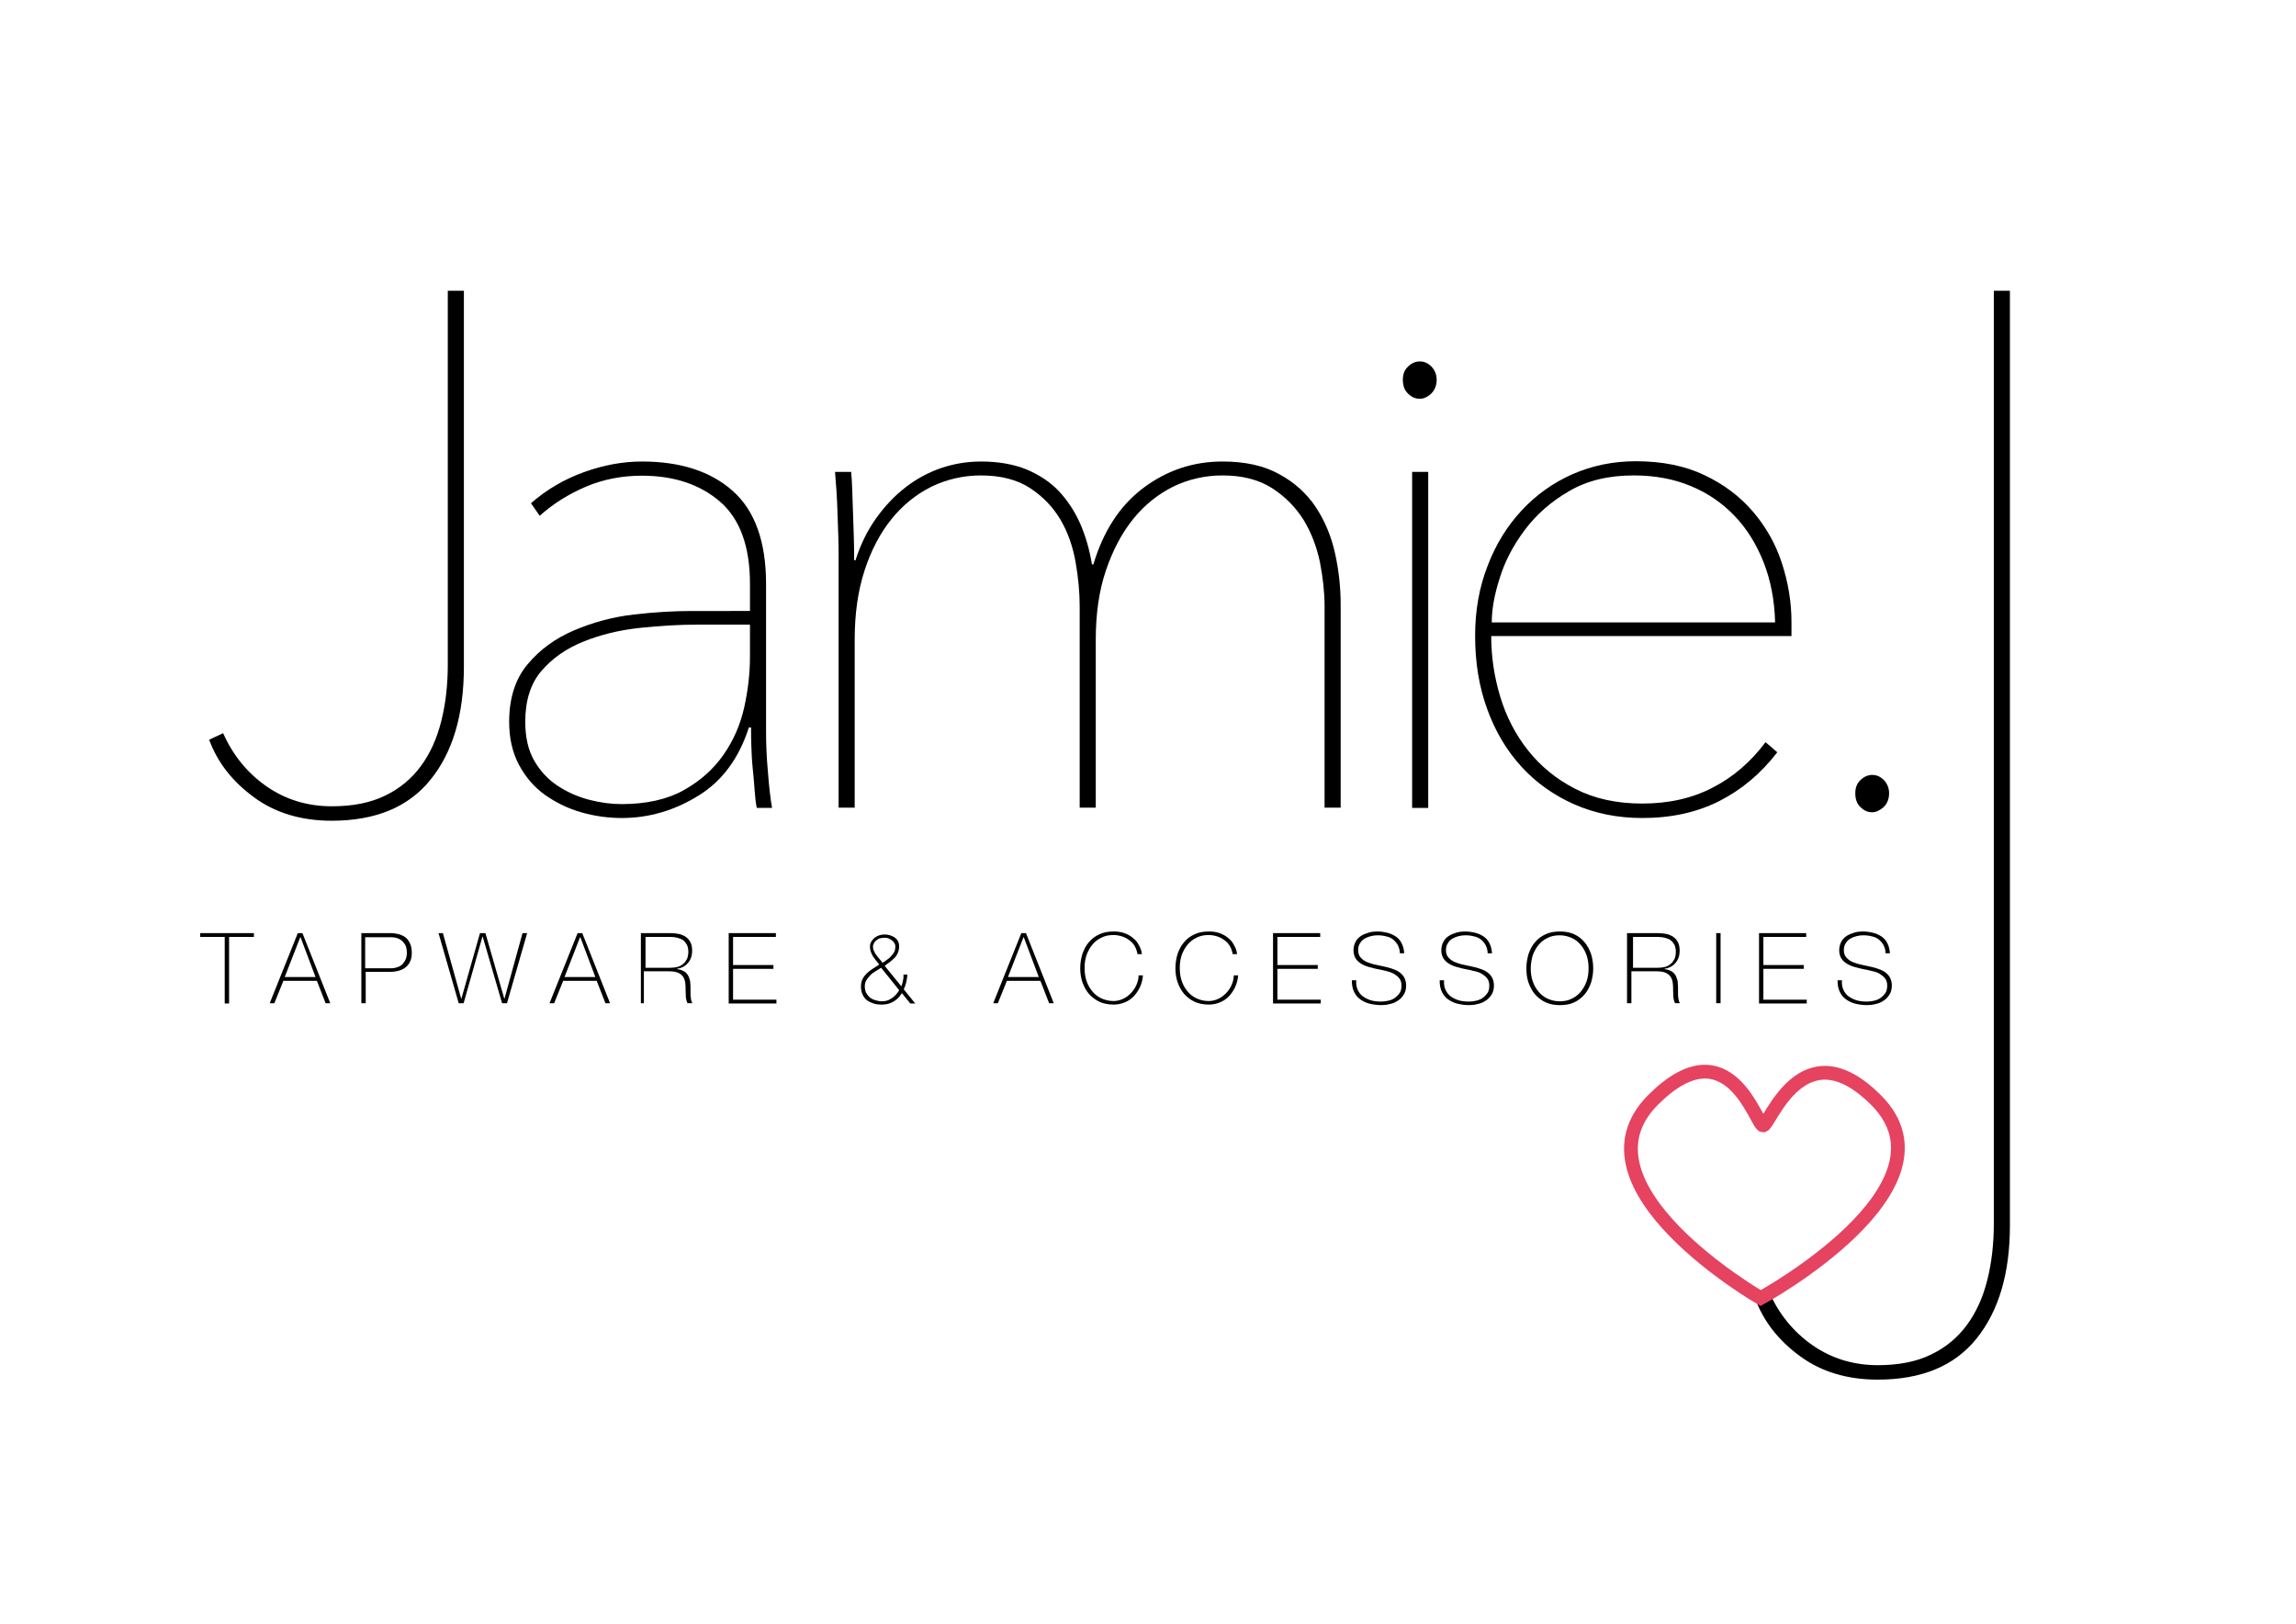 <?xml version="1.0" encoding="utf-8"?>
<!-- Generator: Adobe Illustrator 24.0.0, SVG Export Plug-In . SVG Version: 6.00 Build 0)  -->
<svg version="1.1" id="Layer_1" xmlns="http://www.w3.org/2000/svg" xmlns:xlink="http://www.w3.org/1999/xlink" x="0px" y="0px"
	 viewBox="0 0 841.9 595.3" style="enable-background:new 0 0 841.9 595.3;" xml:space="preserve">
<style type="text/css">
	.st0{fill-rule:evenodd;clip-rule:evenodd;fill:none;stroke:#E54360;stroke-width:5.051;stroke-miterlimit:10;}
</style>
<path d="M157.9,285.8c-8.1,10.1-20.2,15.1-36.3,15.1c-11.2,0-20.8-2.9-28.6-8.7c-7.9-5.8-13.3-12.8-16.3-21l5.1-2.4
	c3.6,8,8.8,14.5,15.8,19.4c7,4.9,15,7.4,24.1,7.4c7.7,0,14.2-1.3,19.5-3.9c5.4-2.6,9.7-6.2,13.1-10.8c3.4-4.6,5.9-10.1,7.5-16.5
	c1.6-6.3,2.4-13.3,2.4-20.8V106.6h5.9v137.9C170.1,262,166,275.8,157.9,285.8z"/>
<path d="M280.9,268.3c0,4.6,0.2,9.6,0.7,14.9c0.4,5.3,0.9,9.6,1.5,13h-5.6c-0.4-1.8-0.6-4-0.8-6.6c-0.2-2.6-0.4-5.3-0.7-8
	c-0.3-2.8-0.4-5.5-0.5-8.2c-0.1-2.7-0.1-4.9-0.1-6.7h-0.8c-3.6,11.2-9.7,19.6-18.5,25c-8.7,5.4-18.1,8.2-28.1,8.2
	c-5,0-10-0.7-14.9-2.1c-4.9-1.4-9.3-3.6-13.3-6.4c-3.9-2.8-7.1-6.5-9.5-11c-2.4-4.5-3.6-9.7-3.6-15.8c0-8.7,2.3-15.8,6.8-21.1
	c4.5-5.4,10.2-9.5,17-12.4c6.8-2.9,14.1-4.9,21.8-5.8c7.8-0.9,14.9-1.3,21.3-1.3H275V214c0-13.7-3.7-23.8-11-30.1
	c-7.3-6.3-16.9-9.5-28.6-9.5c-7.3,0-14.1,1.3-20.5,4c-6.3,2.7-12,6.2-17,10.7l-3.2-4.6c5.7-5,12.2-8.8,19.4-11.4
	c7.2-2.6,14.3-3.9,21.3-3.9c14.1,0,25.2,3.6,33.3,10.8c8.1,7.2,12.2,18.6,12.2,34.1V268.3z M275,229h-19c-6.8,0-13.9,0.4-21.4,1.2
	c-7.5,0.8-14.4,2.5-20.6,5c-6.3,2.5-11.4,6.1-15.4,10.7c-4,4.6-6,10.9-6,18.7c0,5.7,1.1,10.5,3.3,14.3c2.2,3.8,5.1,6.9,8.6,9.2
	c3.5,2.3,7.3,4,11.5,5.1c4.2,1.1,8.2,1.6,11.9,1.6c9.1,0,16.7-1.7,22.8-5.1c6.1-3.4,10.9-7.7,14.6-13c3.7-5.3,6.2-11.1,7.6-17.4
	c1.4-6.3,2.1-12.5,2.1-18.6V229z"/>
<path d="M400.9,207c3.6-12.1,9.6-21.5,18.2-28c8.6-6.5,18.3-9.8,29.2-9.8c8.2,0,15.1,1.5,20.7,4.6c5.6,3,10.1,7.1,13.4,12
	c3.3,5,5.7,10.6,7.1,16.9c1.4,6.2,2.1,12.6,2.1,19v74.4h-5.9v-73.9c0-5-0.6-10.4-1.7-16.1c-1.2-5.7-3.2-10.9-6-15.5
	c-2.9-4.6-6.7-8.5-11.5-11.6c-4.8-3.1-10.9-4.7-18.2-4.7c-6.4,0-12.5,1.4-18.1,4.1c-5.6,2.8-10.5,6.7-14.7,11.9
	c-4.2,5.2-7.5,11.5-10,18.9c-2.5,7.4-3.7,15.8-3.7,25.3v61.6h-5.9v-73.9c0-5-0.5-10.4-1.5-16.1c-1-5.7-2.8-10.9-5.5-15.5
	c-2.7-4.6-6.4-8.5-11.1-11.6c-4.7-3.1-10.8-4.7-18.1-4.7c-6.4,0-12.4,1.4-18.1,4.1c-5.6,2.8-10.5,6.7-14.7,11.9
	c-4.2,5.2-7.5,11.5-9.9,18.9c-2.4,7.4-3.6,15.8-3.6,25.3v61.6h-5.9v-92.1c0-2,0-4.4-0.1-7.2c-0.1-2.8-0.2-5.8-0.3-8.7
	c-0.1-2.9-0.2-5.8-0.4-8.4c-0.2-2.7-0.4-4.9-0.5-6.7h5.9c0.2,1.8,0.3,4,0.4,6.7c0.1,2.7,0.2,5.6,0.3,8.7c0.1,3.1,0.2,6.2,0.3,9.1
	c0.1,2.9,0.1,5.6,0.1,7.9h0.5c1.8-5.7,4.3-10.8,7.5-15.3c3.2-4.5,6.8-8.3,10.8-11.4c4-3.1,8.4-5.5,13.1-7.1
	c4.7-1.6,9.6-2.4,14.6-2.4c6.4,0,12,1,16.7,2.9c4.7,2,8.7,4.6,11.9,8c3.2,3.4,5.8,7.4,7.8,11.9c2,4.6,3.4,9.5,4.3,14.9H400.9z"/>
<path d="M517.8,296.2V173h5.9v123.2H517.8z"/>
<path d="M546.8,233.2c0,7.5,1.1,14.9,3.3,22.2c2.2,7.3,5.6,13.9,10.2,19.7c4.6,5.8,10.3,10.5,17.3,14.1c7,3.6,15.2,5.4,24.6,5.4
	c9.6,0,18.2-1.9,25.7-5.8c7.5-3.8,14-9.4,19.5-16.7l4.3,3.7c-6.1,7.9-13.2,13.8-21.3,17.9s-17.5,6.2-28.2,6.2
	c-9.1,0-17.4-1.7-24.9-5s-14-7.9-19.4-13.8c-5.4-5.9-9.6-12.9-12.6-21.2s-4.4-17.1-4.4-26.8c0-9.3,1.5-17.8,4.6-25.7
	c3-7.9,7.2-14.6,12.5-20.3c5.3-5.7,11.5-10.1,18.7-13.3c7.2-3.1,14.8-4.7,23.1-4.7c9.7,0,18.1,1.7,25.2,5.1
	c7.2,3.4,13.1,7.9,17.8,13.4c4.7,5.5,8.3,11.8,10.6,18.9c2.3,7.1,3.5,14.2,3.5,21.6v5.1H546.8z M650.9,228.2c-0.2-8-1.6-15.4-4.2-22
	c-2.6-6.6-6.1-12.3-10.6-17c-4.5-4.7-9.8-8.4-16.1-11c-6.2-2.6-13.2-3.9-20.9-3.9c-9.3,0-17.2,1.9-23.8,5.8
	c-6.6,3.8-12,8.6-16.2,14.2c-4.2,5.6-7.3,11.5-9.2,17.7c-2,6.2-2.9,11.6-2.9,16.2H650.9z"/>
<path d="M686.5,297.8c-1.6,0-3-0.6-4.3-1.9c-1.3-1.2-1.9-2.9-1.9-5.1c0-2,0.6-3.6,1.9-4.8c1.2-1.2,2.7-1.9,4.3-1.9
	c1.6,0,3,0.6,4.3,1.9c1.2,1.3,1.9,2.9,1.9,4.8c0,2.1-0.7,3.8-2,5.1C689.3,297.1,687.9,297.8,686.5,297.8z"/>
<path d="M724.8,490.7c-8.1,10.1-20.2,15.1-36.3,15.1c-11.2,0-20.8-2.9-28.6-8.7c-7.9-5.8-13.3-12.8-16.3-21l5.1-2.4
	c3.6,8,8.8,14.5,15.8,19.4c7,4.9,15,7.4,24.1,7.4c7.7,0,14.2-1.3,19.5-3.9c5.4-2.6,9.7-6.2,13.1-10.8c3.4-4.6,5.9-10.1,7.5-16.5
	c1.6-6.3,2.4-13.3,2.4-20.8V106.6h5.9v342.7C737,466.8,732.9,480.6,724.8,490.7z"/>
<path class="st0" d="M688,403.4c31.8,32-42.4,72.5-42.4,72.5s-71.3-41.1-39.3-72.8c27.8-27.6,37.7,9.5,40.2,9.5
	C648.9,412.6,660.9,376.2,688,403.4z"/>
<path d="M520.6,146.2c-1.6,0-3-0.6-4.3-1.9c-1.3-1.2-1.9-2.9-1.9-5.1c0-2,0.6-3.6,1.9-4.8c1.2-1.2,2.7-1.9,4.3-1.9
	c1.6,0,3,0.6,4.3,1.9c1.2,1.3,1.9,2.9,1.9,4.8c0,2.1-0.7,3.8-2,5.1C523.4,145.6,522,146.2,520.6,146.2z"/>
<g>
	<path d="M73.4,343.5v-1.4h19.7v1.4h-9.1v24.4h-1.6v-24.4H73.4z"/>
	<path d="M109.2,342.1h1.7l10.2,25.7h-1.7l-3.2-8.2h-12.3l-3.3,8.2h-1.7L109.2,342.1z M115.7,358.2l-5.5-14.6h-0.1l-5.7,14.6H115.7z
		"/>
	<path d="M132.5,342.1h10.9c0.7,0,1.5,0.1,2.4,0.3c0.9,0.2,1.7,0.5,2.5,1c0.8,0.5,1.4,1.2,1.9,2.2c0.5,0.9,0.8,2.2,0.8,3.7
		c0,2.3-0.7,4-2.1,5.2c-1.4,1.2-3.4,1.8-6,1.8h-8.8v11.5h-1.6V342.1z M134.1,355h9c1.2,0,2.1-0.2,2.9-0.5c0.8-0.3,1.5-0.8,1.9-1.4
		c0.5-0.6,0.8-1.2,1-1.8c0.2-0.7,0.3-1.3,0.3-2c0-0.5-0.1-1.1-0.2-1.7c-0.1-0.7-0.4-1.3-0.9-1.9c-0.4-0.6-1-1.1-1.8-1.5
		c-0.8-0.4-1.8-0.6-3.1-0.6h-9.3V355z"/>
	<path d="M160.8,342.1h1.6l6.7,24h0.1l6.8-24h2l6.9,24h0.1l6.6-24h1.7l-7.4,25.7h-1.8l-7.1-24.4h-0.1l-6.9,24.4h-1.8L160.8,342.1z"
		/>
	<path d="M211.8,342.1h1.7l10.2,25.7H222l-3.2-8.2h-12.3l-3.3,8.2h-1.7L211.8,342.1z M218.3,358.2l-5.5-14.6h-0.1l-5.7,14.6H218.3z"
		/>
	<path d="M235,342.1h10.7c1.1,0,2.2,0.1,3.2,0.3c1,0.2,1.8,0.6,2.6,1.1c0.7,0.5,1.3,1.2,1.7,2c0.4,0.8,0.6,1.9,0.6,3.1
		c0,1.7-0.5,3.2-1.5,4.4c-1,1.2-2.3,1.9-4.1,2.2v0.1c1.2,0.1,2.1,0.5,2.8,0.9c0.7,0.5,1.2,1.1,1.5,1.8c0.3,0.7,0.6,1.5,0.6,2.3
		c0.1,0.8,0.1,1.7,0.1,2.5c0,0.5,0,1,0,1.5c0,0.5,0,0.9,0.1,1.4c0,0.4,0.1,0.8,0.2,1.2c0.1,0.4,0.3,0.7,0.4,0.9h-1.8
		c-0.3-0.6-0.5-1.3-0.6-2.1c0-0.8-0.1-1.6-0.1-2.5c0-0.9,0-1.7-0.1-2.6s-0.3-1.6-0.7-2.3c-0.4-0.7-1-1.2-1.8-1.6
		c-0.8-0.4-2-0.6-3.5-0.6h-9.2v11.7H235V342.1z M245.8,354.8c0.9,0,1.8-0.1,2.6-0.3c0.8-0.2,1.5-0.6,2.1-1.1c0.6-0.5,1-1.1,1.4-1.8
		c0.3-0.7,0.5-1.6,0.5-2.7c0-1-0.2-1.8-0.5-2.5c-0.4-0.7-0.8-1.2-1.4-1.7c-0.6-0.4-1.3-0.7-2.1-0.9c-0.8-0.2-1.6-0.3-2.5-0.3h-9.2
		v11.3H245.8z"/>
	<path d="M267.2,342.1h17.3v1.4h-15.7v10.3h14.8v1.4h-14.8v11.3h15.9v1.4h-17.5V342.1z"/>
	<path d="M315.7,361.7c0-1.1,0.2-2,0.6-2.8c0.4-0.8,1-1.5,1.6-2.1c0.6-0.6,1.4-1.2,2.2-1.7c0.8-0.5,1.6-1,2.3-1.5
		c-0.4-0.5-0.8-1-1.2-1.5c-0.4-0.5-0.8-1-1.1-1.5c-0.3-0.5-0.6-1.1-0.8-1.7c-0.2-0.6-0.3-1.2-0.3-1.9c0-0.7,0.2-1.3,0.5-1.8
		c0.3-0.5,0.7-1,1.2-1.4c0.5-0.4,1.1-0.7,1.7-0.9c0.6-0.2,1.3-0.3,2-0.3c0.7,0,1.4,0.1,2,0.3c0.6,0.2,1.2,0.5,1.7,0.8
		c0.5,0.4,0.9,0.8,1.2,1.4c0.3,0.6,0.4,1.2,0.4,1.9c0,0.9-0.2,1.7-0.5,2.4c-0.3,0.7-0.7,1.3-1.2,1.8c-0.5,0.5-1.1,1-1.7,1.5
		c-0.6,0.4-1.3,0.9-1.9,1.4l6.1,7.5c0.3-0.7,0.5-1.4,0.6-2.1c0.2-0.7,0.2-1.5,0.2-2.2h1.4c0,0.9-0.2,1.9-0.4,2.8
		c-0.2,0.9-0.5,1.8-0.9,2.6l4.2,5.2h-1.8l-3.1-3.8c-0.8,1.3-1.8,2.4-3.1,3.1c-1.3,0.8-2.7,1.1-4.3,1.1c-1.1,0-2.1-0.1-3-0.4
		c-0.9-0.3-1.7-0.7-2.4-1.2c-0.7-0.5-1.2-1.2-1.6-2.1C315.9,363.8,315.7,362.8,315.7,361.7z M317.1,361.7c0,0.8,0.2,1.6,0.5,2.3
		c0.4,0.7,0.8,1.2,1.4,1.7c0.6,0.5,1.3,0.8,2,1c0.7,0.2,1.5,0.4,2.3,0.4c1.1,0,2-0.2,2.8-0.6c0.8-0.4,1.5-0.9,2-1.4
		c0.5-0.5,0.9-1,1.2-1.4c0.3-0.4,0.4-0.7,0.4-0.7l-6.6-8.2c-0.7,0.4-1.4,0.9-2.1,1.3c-0.7,0.4-1.4,0.9-1.9,1.5
		c-0.6,0.6-1.1,1.2-1.5,1.9C317.3,360,317.1,360.8,317.1,361.7z M323.6,353c0.5-0.3,1.1-0.7,1.6-1.1c0.6-0.4,1.1-0.8,1.5-1.3
		c0.5-0.5,0.9-1,1.2-1.6c0.3-0.6,0.4-1.3,0.4-2c0-0.5-0.1-0.9-0.4-1.3c-0.2-0.4-0.5-0.7-0.9-1c-0.4-0.3-0.8-0.5-1.3-0.7
		c-0.5-0.2-1-0.2-1.5-0.2s-1,0.1-1.5,0.2s-0.9,0.4-1.3,0.7c-0.4,0.3-0.7,0.6-0.9,1c-0.2,0.4-0.4,0.8-0.4,1.3c0,0.6,0.1,1.2,0.4,1.7
		c0.2,0.5,0.5,1.1,0.9,1.5c0.3,0.5,0.7,1,1.1,1.4C323,352.1,323.3,352.6,323.6,353z"/>
	<path d="M374.5,342.1h1.7l10.2,25.7h-1.7l-3.2-8.2h-12.3l-3.3,8.2h-1.7L374.5,342.1z M380.9,358.2l-5.5-14.6h-0.1l-5.7,14.6H380.9z
		"/>
	<path d="M396.1,355c0-1.9,0.3-3.6,0.8-5.3c0.6-1.6,1.3-3.1,2.4-4.3c1-1.2,2.3-2.2,3.9-2.9c1.5-0.7,3.2-1,5.2-1
		c1.5,0,2.8,0.2,3.9,0.6c1.1,0.4,2,0.9,2.8,1.5c0.8,0.6,1.4,1.2,1.9,1.9c0.5,0.7,0.8,1.4,1.1,2c0.3,0.6,0.4,1.1,0.5,1.6
		c0.1,0.4,0.1,0.7,0.1,0.7h-1.6c-0.2-1.1-0.5-2-1-2.9c-0.5-0.9-1.2-1.6-2-2.2c-0.8-0.6-1.7-1.1-2.7-1.4c-1-0.3-2-0.5-3.1-0.5
		c-1.7,0-3.2,0.3-4.5,1c-1.3,0.6-2.4,1.5-3.3,2.6c-0.9,1.1-1.6,2.4-2.1,3.8c-0.5,1.5-0.7,3-0.7,4.7c0,1.7,0.2,3.2,0.7,4.7
		c0.5,1.5,1.2,2.7,2.1,3.8c0.9,1.1,2,2,3.3,2.6c1.3,0.6,2.8,1,4.5,1c1.3,0,2.4-0.3,3.5-0.8c1.1-0.5,2-1.2,2.9-2.1
		c0.8-0.9,1.5-1.8,2-3c0.5-1.1,0.8-2.3,0.8-3.5h1.6c-0.1,1.5-0.5,3-1.1,4.3c-0.6,1.3-1.4,2.4-2.3,3.4c-0.9,0.9-2,1.7-3.3,2.2
		c-1.2,0.5-2.6,0.8-4,0.8c-1.9,0-3.6-0.3-5.2-1c-1.5-0.7-2.8-1.7-3.9-2.9c-1-1.2-1.8-2.6-2.4-4.3C396.4,358.6,396.1,356.9,396.1,355
		z"/>
	<path d="M431,355c0-1.9,0.3-3.6,0.8-5.3c0.6-1.6,1.3-3.1,2.4-4.3c1-1.2,2.3-2.2,3.9-2.9c1.5-0.7,3.2-1,5.2-1c1.5,0,2.8,0.2,3.9,0.6
		c1.1,0.4,2,0.9,2.8,1.5c0.8,0.6,1.4,1.2,1.9,1.9c0.5,0.7,0.8,1.4,1.1,2c0.3,0.6,0.4,1.1,0.5,1.6c0.1,0.4,0.1,0.7,0.1,0.7H452
		c-0.2-1.1-0.5-2-1-2.9c-0.5-0.9-1.2-1.6-2-2.2c-0.8-0.6-1.7-1.1-2.7-1.4c-1-0.3-2-0.5-3.1-0.5c-1.7,0-3.2,0.3-4.5,1
		c-1.3,0.6-2.4,1.5-3.3,2.6c-0.9,1.1-1.6,2.4-2.1,3.8c-0.5,1.5-0.7,3-0.7,4.7c0,1.7,0.2,3.2,0.7,4.7c0.5,1.5,1.2,2.7,2.1,3.8
		c0.9,1.1,2,2,3.3,2.6s2.8,1,4.5,1c1.3,0,2.4-0.3,3.5-0.8c1.1-0.5,2-1.2,2.9-2.1c0.8-0.9,1.5-1.8,2-3c0.5-1.1,0.8-2.3,0.8-3.5h1.6
		c-0.1,1.5-0.5,3-1.1,4.3c-0.6,1.3-1.4,2.4-2.3,3.4c-0.9,0.9-2,1.7-3.3,2.2c-1.2,0.5-2.6,0.8-4,0.8c-1.9,0-3.6-0.3-5.2-1
		c-1.5-0.7-2.8-1.7-3.9-2.9c-1-1.2-1.8-2.6-2.4-4.3C431.3,358.6,431,356.9,431,355z"/>
	<path d="M466.8,342.1h17.3v1.4h-15.7v10.3h14.8v1.4h-14.8v11.3h15.9v1.4h-17.5V342.1z"/>
	<path d="M513.3,349.5c0-1.1-0.3-2.1-0.7-2.9c-0.4-0.8-1-1.5-1.7-2.1c-0.7-0.6-1.6-1-2.6-1.2c-1-0.3-2.1-0.4-3.3-0.4
		c-0.7,0-1.5,0.1-2.3,0.3s-1.6,0.5-2.3,0.9c-0.7,0.4-1.3,1-1.7,1.7c-0.5,0.7-0.7,1.6-0.7,2.6c0,1,0.3,1.9,0.8,2.5
		c0.5,0.6,1.2,1.2,2,1.6c0.8,0.4,1.8,0.7,2.8,1c1.1,0.2,2.1,0.5,3.2,0.7c1.1,0.2,2.2,0.5,3.2,0.8c1,0.3,2,0.7,2.8,1.2
		c0.8,0.5,1.5,1.2,2,2c0.5,0.8,0.8,1.9,0.8,3.1c0,1.3-0.3,2.5-0.9,3.4c-0.6,0.9-1.3,1.7-2.2,2.2c-0.9,0.6-1.8,1-2.9,1.2
		c-1.1,0.3-2.1,0.4-3.1,0.4c-1.5,0-2.9-0.2-4.2-0.5c-1.3-0.3-2.5-0.9-3.5-1.6c-1-0.7-1.8-1.7-2.3-2.8c-0.6-1.2-0.8-2.6-0.8-4.2h1.6
		c-0.1,1.4,0.1,2.6,0.6,3.6c0.5,1,1.1,1.8,2,2.4c0.9,0.6,1.9,1.1,3,1.4s2.4,0.4,3.6,0.4c0.8,0,1.6-0.1,2.5-0.3
		c0.9-0.2,1.7-0.5,2.4-1c0.7-0.5,1.3-1.1,1.8-1.8c0.5-0.7,0.7-1.7,0.7-2.8c0-1.1-0.3-2-0.8-2.6c-0.5-0.7-1.2-1.2-2-1.7
		c-0.8-0.4-1.8-0.8-2.8-1c-1-0.3-2.1-0.5-3.2-0.7c-1.1-0.2-2.1-0.5-3.2-0.8c-1.1-0.3-2-0.7-2.8-1.2c-0.8-0.5-1.5-1.1-2-1.9
		c-0.5-0.8-0.8-1.8-0.8-3c0-1.2,0.3-2.3,0.8-3.2c0.5-0.9,1.2-1.6,2-2.1c0.8-0.5,1.8-0.9,2.8-1.2c1-0.3,2.1-0.4,3.1-0.4
		c1.3,0,2.6,0.2,3.8,0.5c1.2,0.3,2.2,0.8,3.1,1.4c0.9,0.6,1.6,1.5,2.1,2.5c0.5,1,0.8,2.2,0.9,3.6H513.3z"/>
	<path d="M545.5,349.5c0-1.1-0.3-2.1-0.7-2.9c-0.4-0.8-1-1.5-1.7-2.1c-0.7-0.6-1.6-1-2.6-1.2c-1-0.3-2.1-0.4-3.3-0.4
		c-0.7,0-1.5,0.1-2.3,0.3s-1.6,0.5-2.3,0.9c-0.7,0.4-1.3,1-1.7,1.7c-0.5,0.7-0.7,1.6-0.7,2.6c0,1,0.3,1.9,0.8,2.5
		c0.5,0.6,1.2,1.2,2,1.6c0.8,0.4,1.8,0.7,2.8,1c1.1,0.2,2.1,0.5,3.2,0.7c1.1,0.2,2.2,0.5,3.2,0.8c1,0.3,2,0.7,2.8,1.2s1.5,1.2,2,2
		c0.5,0.8,0.8,1.9,0.8,3.1c0,1.3-0.3,2.5-0.9,3.4c-0.6,0.9-1.3,1.7-2.2,2.2c-0.9,0.6-1.8,1-2.9,1.2c-1.1,0.3-2.1,0.4-3.1,0.4
		c-1.5,0-2.9-0.2-4.2-0.5c-1.3-0.3-2.5-0.9-3.5-1.6c-1-0.7-1.8-1.7-2.3-2.8c-0.6-1.2-0.8-2.6-0.8-4.2h1.6c-0.1,1.4,0.1,2.6,0.6,3.6
		c0.5,1,1.1,1.8,2,2.4c0.9,0.6,1.9,1.1,3,1.4c1.2,0.3,2.4,0.4,3.6,0.4c0.8,0,1.6-0.1,2.5-0.3c0.9-0.2,1.7-0.5,2.4-1
		c0.7-0.5,1.3-1.1,1.8-1.8c0.5-0.7,0.7-1.7,0.7-2.8c0-1.1-0.3-2-0.8-2.6c-0.5-0.7-1.2-1.2-2-1.7s-1.8-0.8-2.8-1
		c-1-0.3-2.1-0.5-3.2-0.7c-1.1-0.2-2.1-0.5-3.2-0.8c-1.1-0.3-2-0.7-2.8-1.2c-0.8-0.5-1.5-1.1-2-1.9c-0.5-0.8-0.8-1.8-0.8-3
		c0-1.2,0.3-2.3,0.8-3.2c0.5-0.9,1.2-1.6,2-2.1c0.8-0.5,1.8-0.9,2.8-1.2c1-0.3,2.1-0.4,3.1-0.4c1.3,0,2.6,0.2,3.8,0.5
		c1.2,0.3,2.2,0.8,3.1,1.4c0.9,0.6,1.6,1.5,2.1,2.5c0.5,1,0.8,2.2,0.9,3.6H545.5z"/>
	<path d="M584.2,355c0,1.9-0.3,3.6-0.8,5.3c-0.6,1.6-1.3,3.1-2.4,4.3c-1,1.2-2.3,2.2-3.8,2.9c-1.5,0.7-3.2,1-5.2,1
		c-1.9,0-3.6-0.3-5.2-1c-1.5-0.7-2.8-1.7-3.9-2.9c-1-1.2-1.8-2.6-2.4-4.3c-0.6-1.6-0.8-3.4-0.8-5.3c0-1.9,0.3-3.6,0.8-5.3
		c0.6-1.6,1.3-3.1,2.4-4.3c1-1.2,2.3-2.2,3.9-2.9c1.5-0.7,3.2-1,5.2-1c1.9,0,3.6,0.3,5.2,1c1.5,0.7,2.8,1.7,3.8,2.9
		c1,1.2,1.8,2.6,2.4,4.3C583.9,351.3,584.2,353.1,584.2,355z M561.3,355c0,1.7,0.2,3.2,0.7,4.7c0.5,1.5,1.2,2.7,2.1,3.8
		c0.9,1.1,2,2,3.3,2.6s2.8,1,4.5,1s3.2-0.3,4.5-1c1.3-0.6,2.4-1.5,3.3-2.6c0.9-1.1,1.6-2.4,2.1-3.8c0.5-1.5,0.7-3,0.7-4.7
		c0-1.7-0.2-3.2-0.7-4.7c-0.5-1.5-1.2-2.7-2.1-3.8c-0.9-1.1-2-2-3.3-2.6c-1.3-0.6-2.8-1-4.5-1s-3.2,0.3-4.5,1
		c-1.3,0.6-2.4,1.5-3.3,2.6c-0.9,1.1-1.6,2.4-2.1,3.8C561.6,351.8,561.3,353.3,561.3,355z"/>
	<path d="M597.1,342.1h10.7c1.1,0,2.2,0.1,3.2,0.3c1,0.2,1.8,0.6,2.6,1.1c0.7,0.5,1.3,1.2,1.7,2c0.4,0.8,0.6,1.9,0.6,3.1
		c0,1.7-0.5,3.2-1.5,4.4c-1,1.2-2.3,1.9-4.1,2.2v0.1c1.2,0.1,2.1,0.5,2.8,0.9c0.7,0.5,1.2,1.1,1.5,1.8c0.3,0.7,0.6,1.5,0.6,2.3
		c0.1,0.8,0.1,1.7,0.1,2.5c0,0.5,0,1,0,1.5c0,0.5,0,0.9,0.1,1.4c0,0.4,0.1,0.8,0.2,1.2c0.1,0.4,0.3,0.7,0.4,0.9h-1.8
		c-0.3-0.6-0.5-1.3-0.6-2.1c0-0.8-0.1-1.6-0.1-2.5c0-0.9,0-1.7-0.1-2.6s-0.3-1.6-0.7-2.3c-0.4-0.7-1-1.2-1.8-1.6
		c-0.8-0.4-2-0.6-3.5-0.6h-9.2v11.7h-1.6V342.1z M607.9,354.8c0.9,0,1.8-0.1,2.6-0.3c0.8-0.2,1.5-0.6,2.1-1.1c0.6-0.5,1-1.1,1.4-1.8
		c0.3-0.7,0.5-1.6,0.5-2.7c0-1-0.2-1.8-0.5-2.5c-0.4-0.7-0.8-1.2-1.4-1.7c-0.6-0.4-1.3-0.7-2.1-0.9c-0.8-0.2-1.6-0.3-2.5-0.3h-9.2
		v11.3H607.9z"/>
	<path d="M629.3,342.1h1.6v25.7h-1.6V342.1z"/>
	<path d="M645,342.1h17.3v1.4h-15.7v10.3h14.8v1.4h-14.8v11.3h15.9v1.4H645V342.1z"/>
	<path d="M691.4,349.5c0-1.1-0.3-2.1-0.7-2.9c-0.4-0.8-1-1.5-1.7-2.1c-0.7-0.6-1.6-1-2.6-1.2c-1-0.3-2.1-0.4-3.3-0.4
		c-0.7,0-1.5,0.1-2.3,0.3s-1.6,0.5-2.3,0.9c-0.7,0.4-1.3,1-1.7,1.7c-0.5,0.7-0.7,1.6-0.7,2.6c0,1,0.3,1.9,0.8,2.5
		c0.5,0.6,1.2,1.2,2,1.6c0.8,0.4,1.8,0.7,2.8,1c1.1,0.2,2.1,0.5,3.2,0.7c1.1,0.2,2.2,0.5,3.2,0.8c1,0.3,2,0.7,2.8,1.2s1.5,1.2,2,2
		c0.5,0.8,0.8,1.9,0.8,3.1c0,1.3-0.3,2.5-0.9,3.4c-0.6,0.9-1.3,1.7-2.2,2.2c-0.9,0.6-1.8,1-2.9,1.2c-1.1,0.3-2.1,0.4-3.1,0.4
		c-1.5,0-2.9-0.2-4.2-0.5c-1.3-0.3-2.5-0.9-3.5-1.6c-1-0.7-1.8-1.7-2.3-2.8c-0.6-1.2-0.8-2.6-0.8-4.2h1.6c-0.1,1.4,0.1,2.6,0.6,3.6
		c0.5,1,1.1,1.8,2,2.4c0.9,0.6,1.9,1.1,3,1.4c1.2,0.3,2.4,0.4,3.6,0.4c0.8,0,1.6-0.1,2.5-0.3c0.9-0.2,1.7-0.5,2.4-1
		c0.7-0.5,1.3-1.1,1.8-1.8c0.5-0.7,0.7-1.7,0.7-2.8c0-1.1-0.3-2-0.8-2.6c-0.5-0.7-1.2-1.2-2-1.7s-1.8-0.8-2.8-1
		c-1-0.3-2.1-0.5-3.2-0.7c-1.1-0.2-2.1-0.5-3.2-0.8c-1.1-0.3-2-0.7-2.8-1.2c-0.8-0.5-1.5-1.1-2-1.9c-0.5-0.8-0.8-1.8-0.8-3
		c0-1.2,0.3-2.3,0.8-3.2c0.5-0.9,1.2-1.6,2-2.1c0.8-0.5,1.8-0.9,2.8-1.2c1-0.3,2.1-0.4,3.1-0.4c1.3,0,2.6,0.2,3.8,0.5
		c1.2,0.3,2.2,0.8,3.1,1.4c0.9,0.6,1.6,1.5,2.1,2.5c0.5,1,0.8,2.2,0.9,3.6H691.4z"/>
</g>
</svg>
